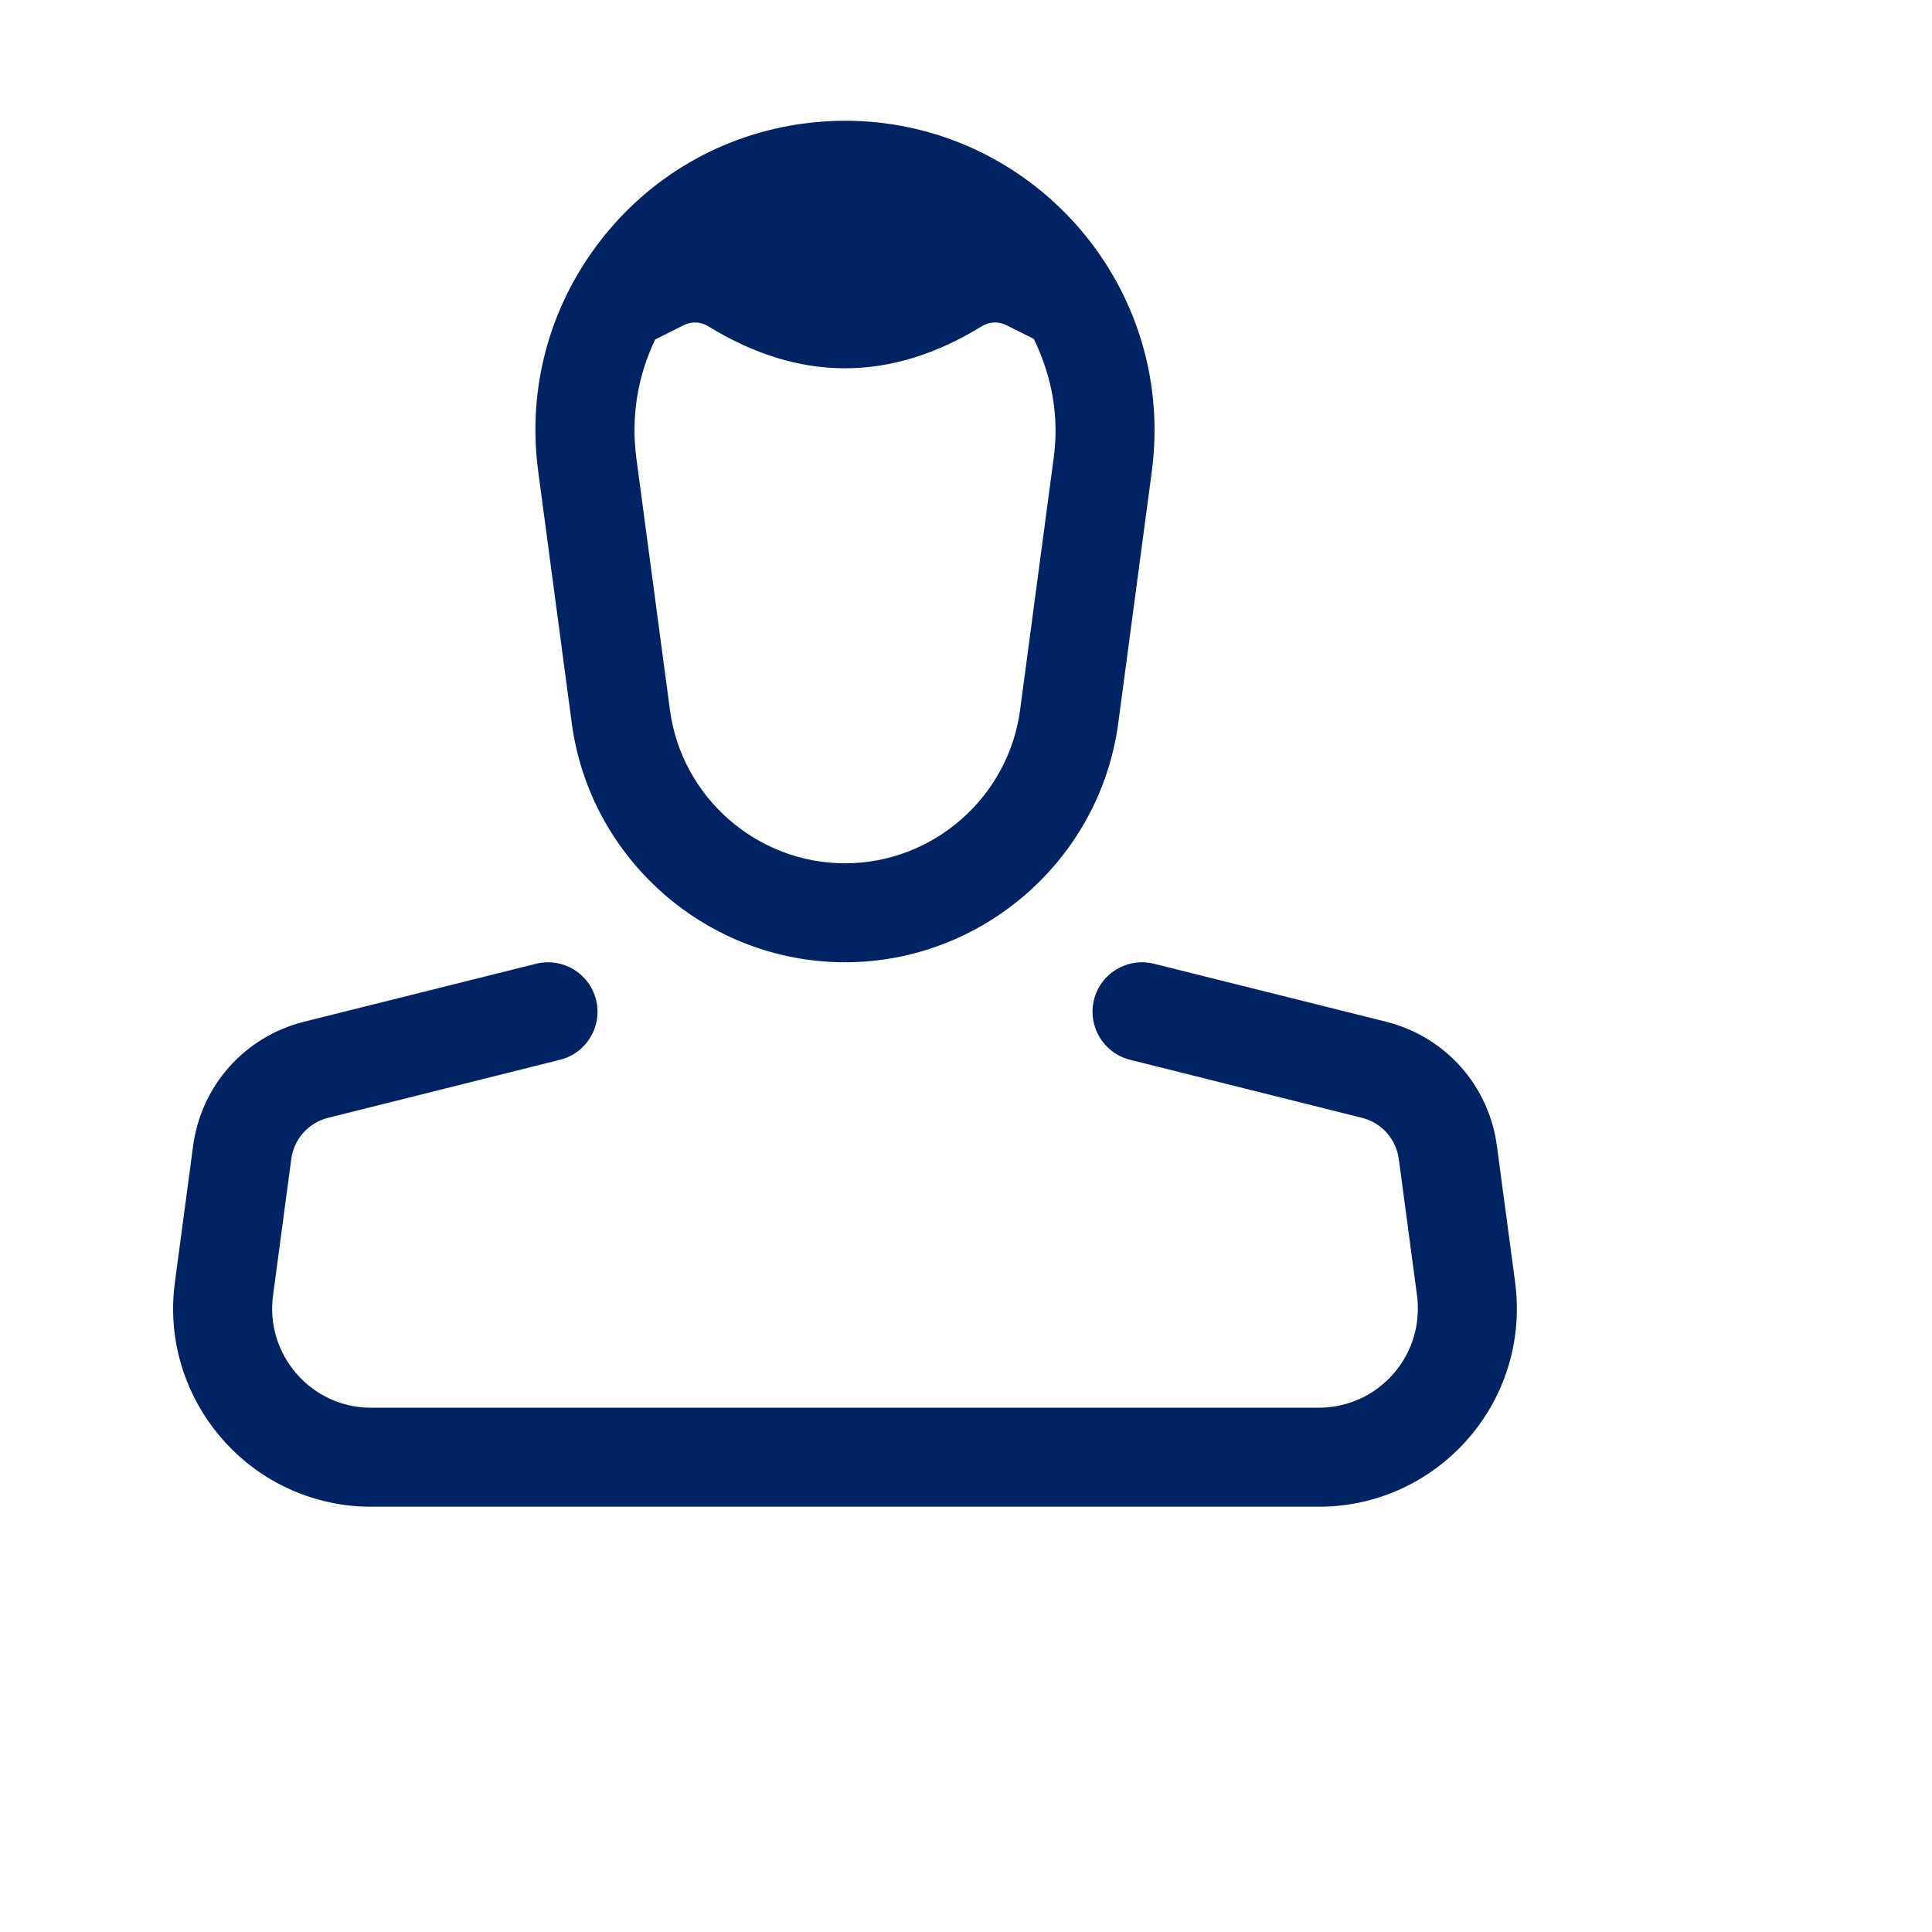 <svg width="32" height="32" viewBox="0 0 32 32" fill="none" xmlns="http://www.w3.org/2000/svg">
<g id="user/person">
<path id="Shape" fill-rule="evenodd" clip-rule="evenodd" d="M16.896 11.759L17.452 7.588C17.473 7.435 17.483 7.281 17.483 7.127C17.483 6.582 17.346 6.073 17.123 5.614L16.665 5.384C16.537 5.32 16.387 5.328 16.265 5.402C15.51 5.867 14.753 6.1 13.996 6.1C13.239 6.1 12.483 5.867 11.727 5.402C11.605 5.328 11.455 5.32 11.328 5.384L10.852 5.623C10.561 6.228 10.449 6.906 10.54 7.588L11.096 11.758C11.289 13.206 12.536 14.299 13.996 14.299C15.456 14.299 16.703 13.206 16.896 11.759ZM13.996 15.938C11.718 15.938 9.771 14.236 9.47 11.976L8.914 7.804C8.733 6.447 9.092 5.101 9.924 4.013C10.755 2.925 11.961 2.226 13.318 2.045C13.543 2.016 13.77 2 13.996 2C16.822 2 19.123 4.3 19.123 7.127C19.123 7.354 19.107 7.58 19.078 7.805L18.522 11.976C18.221 14.235 16.274 15.938 13.996 15.938ZM24.794 18.983L25.096 21.244C25.114 21.386 25.124 21.53 25.124 21.677C25.124 23.486 23.654 24.956 21.846 24.956H6.147C6.003 24.956 5.86 24.947 5.717 24.928C3.922 24.688 2.658 23.036 2.896 21.244L3.198 18.983C3.333 17.977 4.055 17.168 5.04 16.922L8.878 15.963C9.318 15.854 9.762 16.119 9.872 16.559C9.982 16.998 9.715 17.444 9.276 17.553L5.437 18.514C5.109 18.595 4.868 18.865 4.824 19.2L4.522 21.461C4.403 22.357 5.035 23.183 5.931 23.303C6 23.312 6.074 23.316 6.147 23.316H21.846C22.749 23.316 23.484 22.581 23.484 21.677C23.484 21.605 23.481 21.534 23.471 21.464L23.169 19.199C23.124 18.865 22.884 18.595 22.556 18.514L18.717 17.553C18.278 17.444 18.011 16.998 18.12 16.559C18.23 16.119 18.674 15.853 19.115 15.963L22.954 16.922C23.937 17.168 24.661 17.977 24.794 18.983Z" fill="#002364"/>
</g>
</svg>
